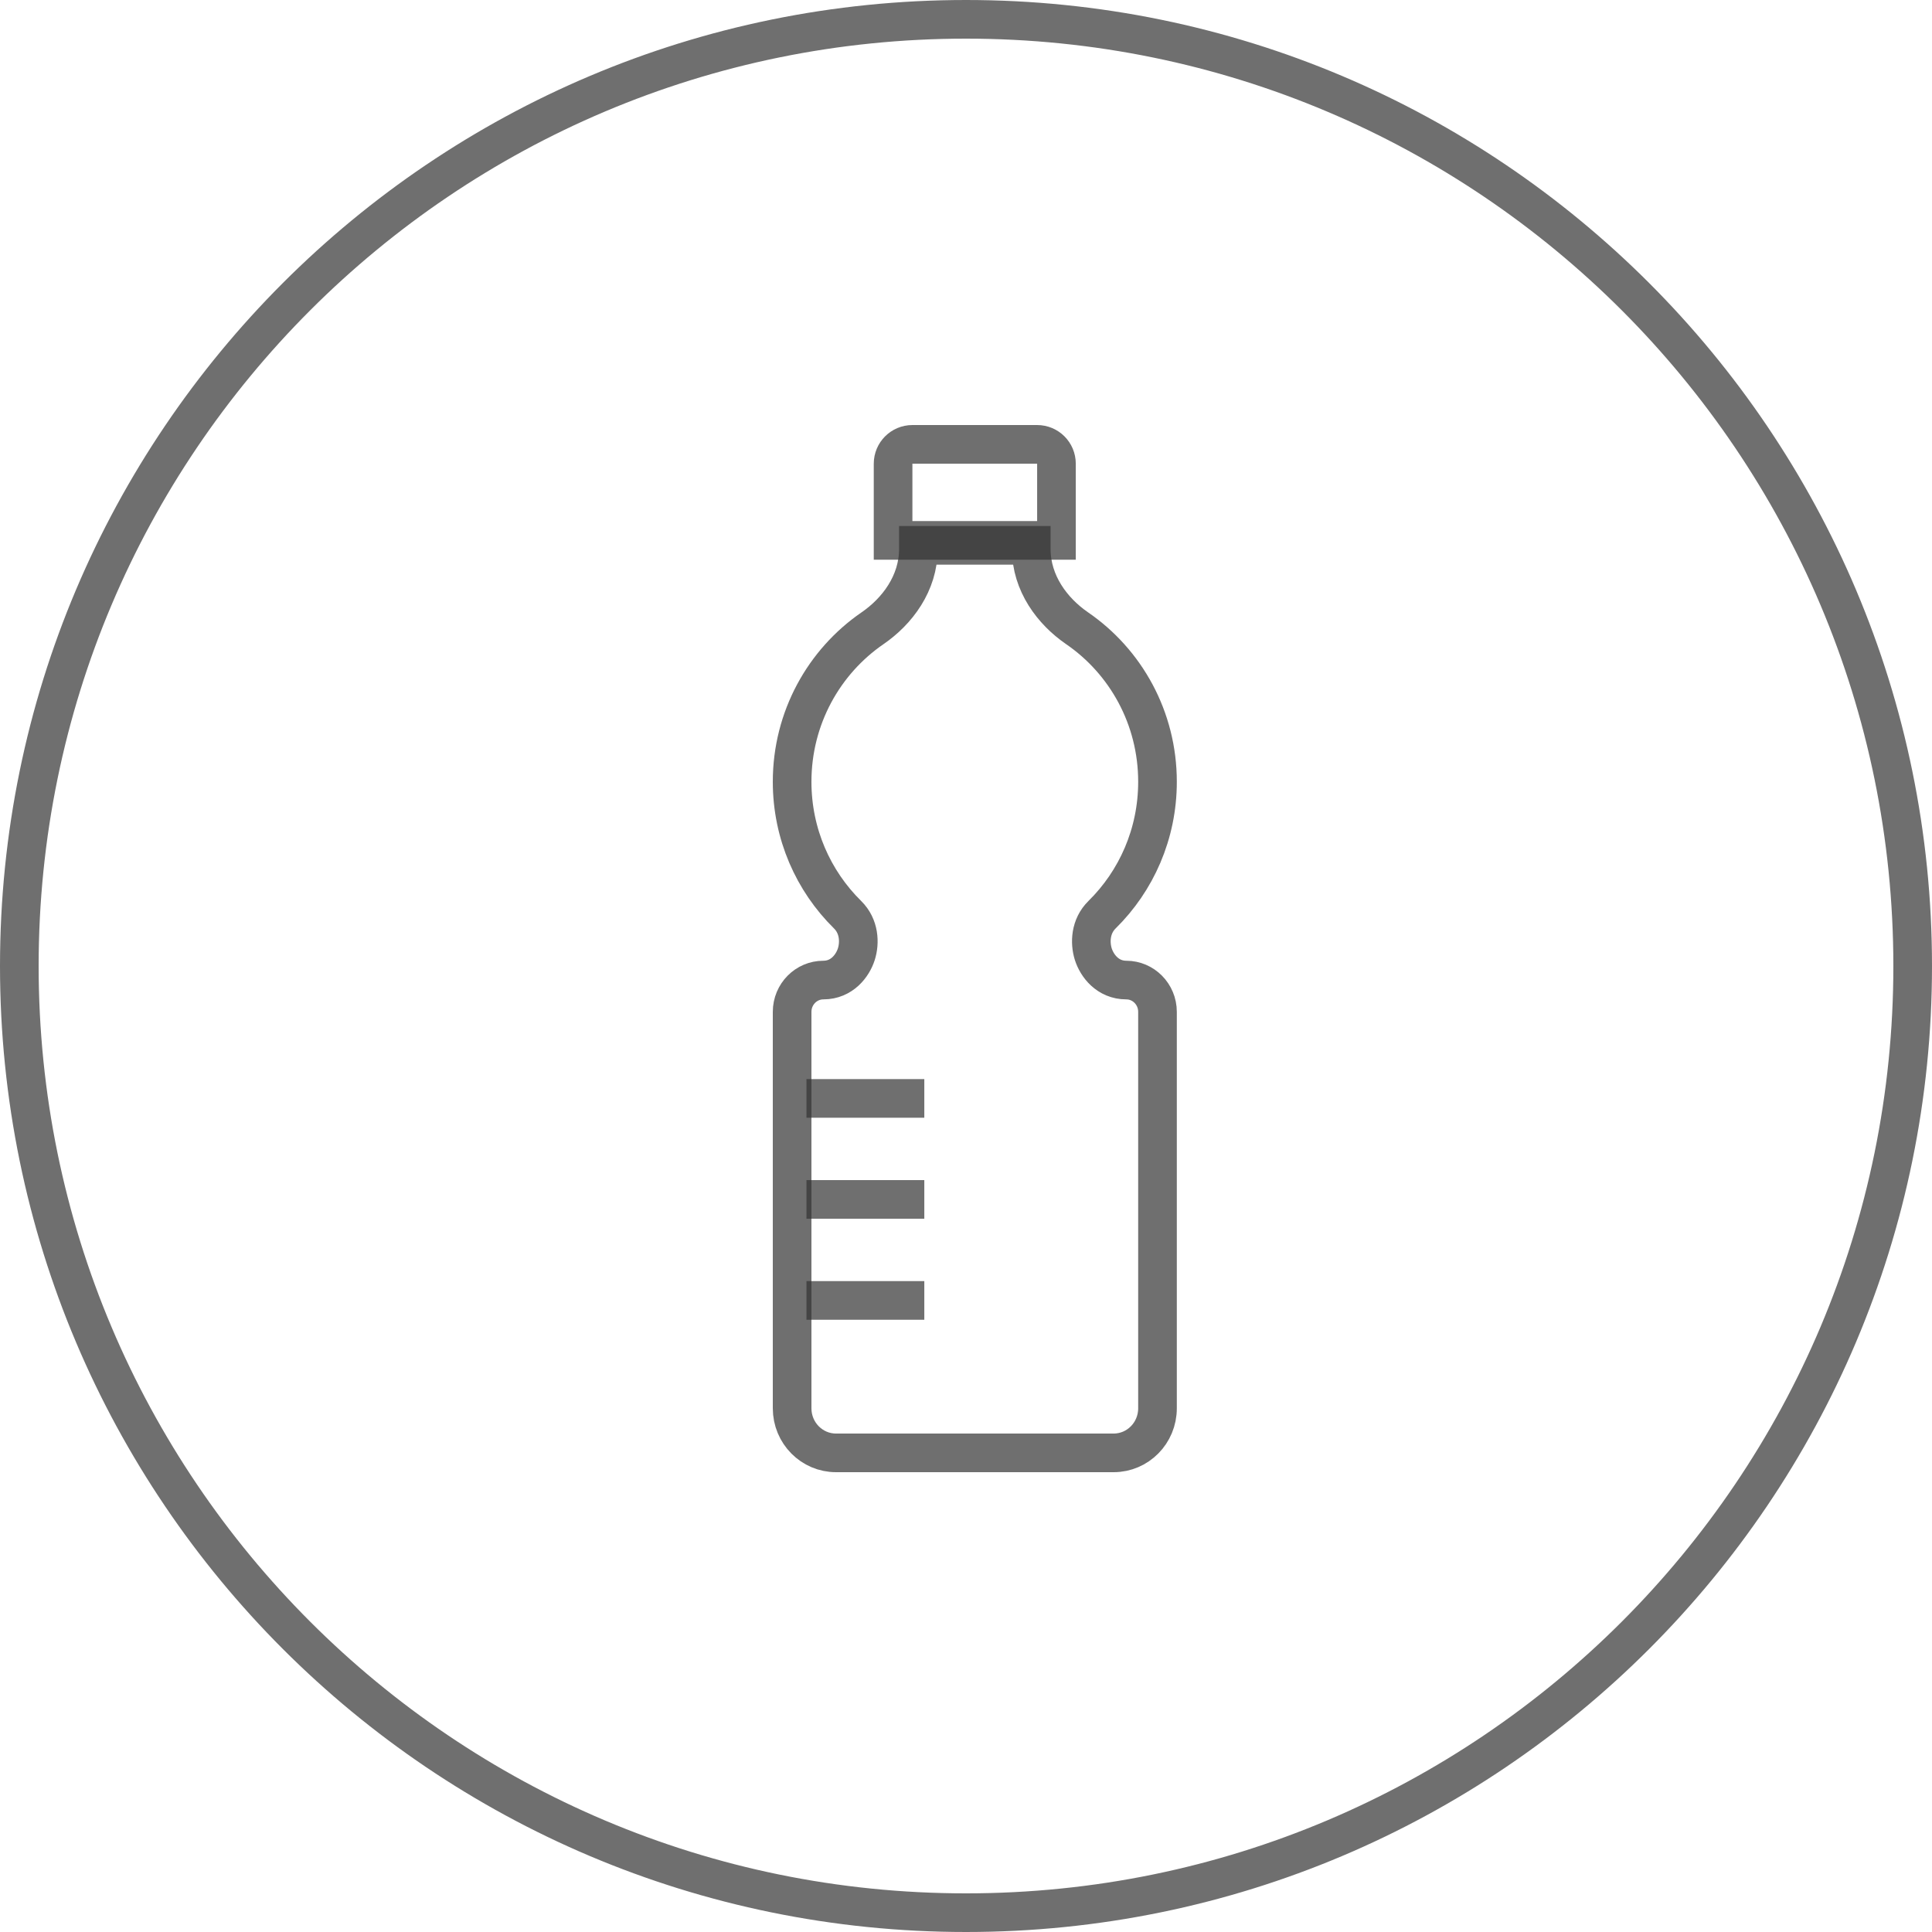 <?xml version="1.0" encoding="UTF-8"?>
<svg xmlns="http://www.w3.org/2000/svg" width="50" height="50" viewBox="0 0 50 50" fill="none">
  <g clip-path="url(#clip0_184_1422)">
    <path d="M25 49.5C38.531 49.5 49.5 38.531 49.5 25C49.5 11.469 38.531 0.5 25 0.5C11.469 0.5 0.5 11.469 0.5 25C0.5 38.531 11.469 49.5 25 49.5Z" stroke="#333333" stroke-opacity="0.7"></path>
    <path d="M20.871 28.427H23.921" stroke="#333333" stroke-opacity="0.7"></path>
    <path d="M20.871 31.041H23.921" stroke="#333333" stroke-opacity="0.7"></path>
    <path d="M20.871 33.655H23.921" stroke="#333333" stroke-opacity="0.7"></path>
    <path d="M23.113 12C23.113 11.724 23.337 11.5 23.613 11.5H26.841C27.118 11.5 27.341 11.724 27.341 12V13.985H23.113V12Z" stroke="#333333" stroke-opacity="0.7"></path>
    <path d="M23.768 14.207V14.114H26.689V14.207C26.689 15.097 27.237 15.821 27.875 16.259C29.131 17.121 29.956 18.578 29.956 20.232C29.956 21.582 29.406 22.801 28.521 23.672C28.215 23.973 28.201 24.398 28.295 24.696C28.39 24.993 28.667 25.364 29.149 25.364C29.589 25.364 29.956 25.727 29.956 26.188V36.446C29.956 37.089 29.443 37.6 28.822 37.6H21.634C21.014 37.6 20.5 37.089 20.5 36.446V26.188C20.5 25.727 20.867 25.364 21.307 25.364C21.789 25.364 22.066 24.993 22.161 24.696C22.256 24.398 22.241 23.973 21.935 23.672C21.05 22.801 20.5 21.582 20.5 20.232C20.5 18.578 21.326 17.121 22.581 16.259C23.219 15.821 23.768 15.097 23.768 14.207Z" stroke="#333333" stroke-opacity="0.7"></path>
  </g>
  <defs>
    <clipPath id="clip0_184_1422">
      <rect width="50" height="50" fill="white"></rect>
    </clipPath>
  </defs>
</svg>
